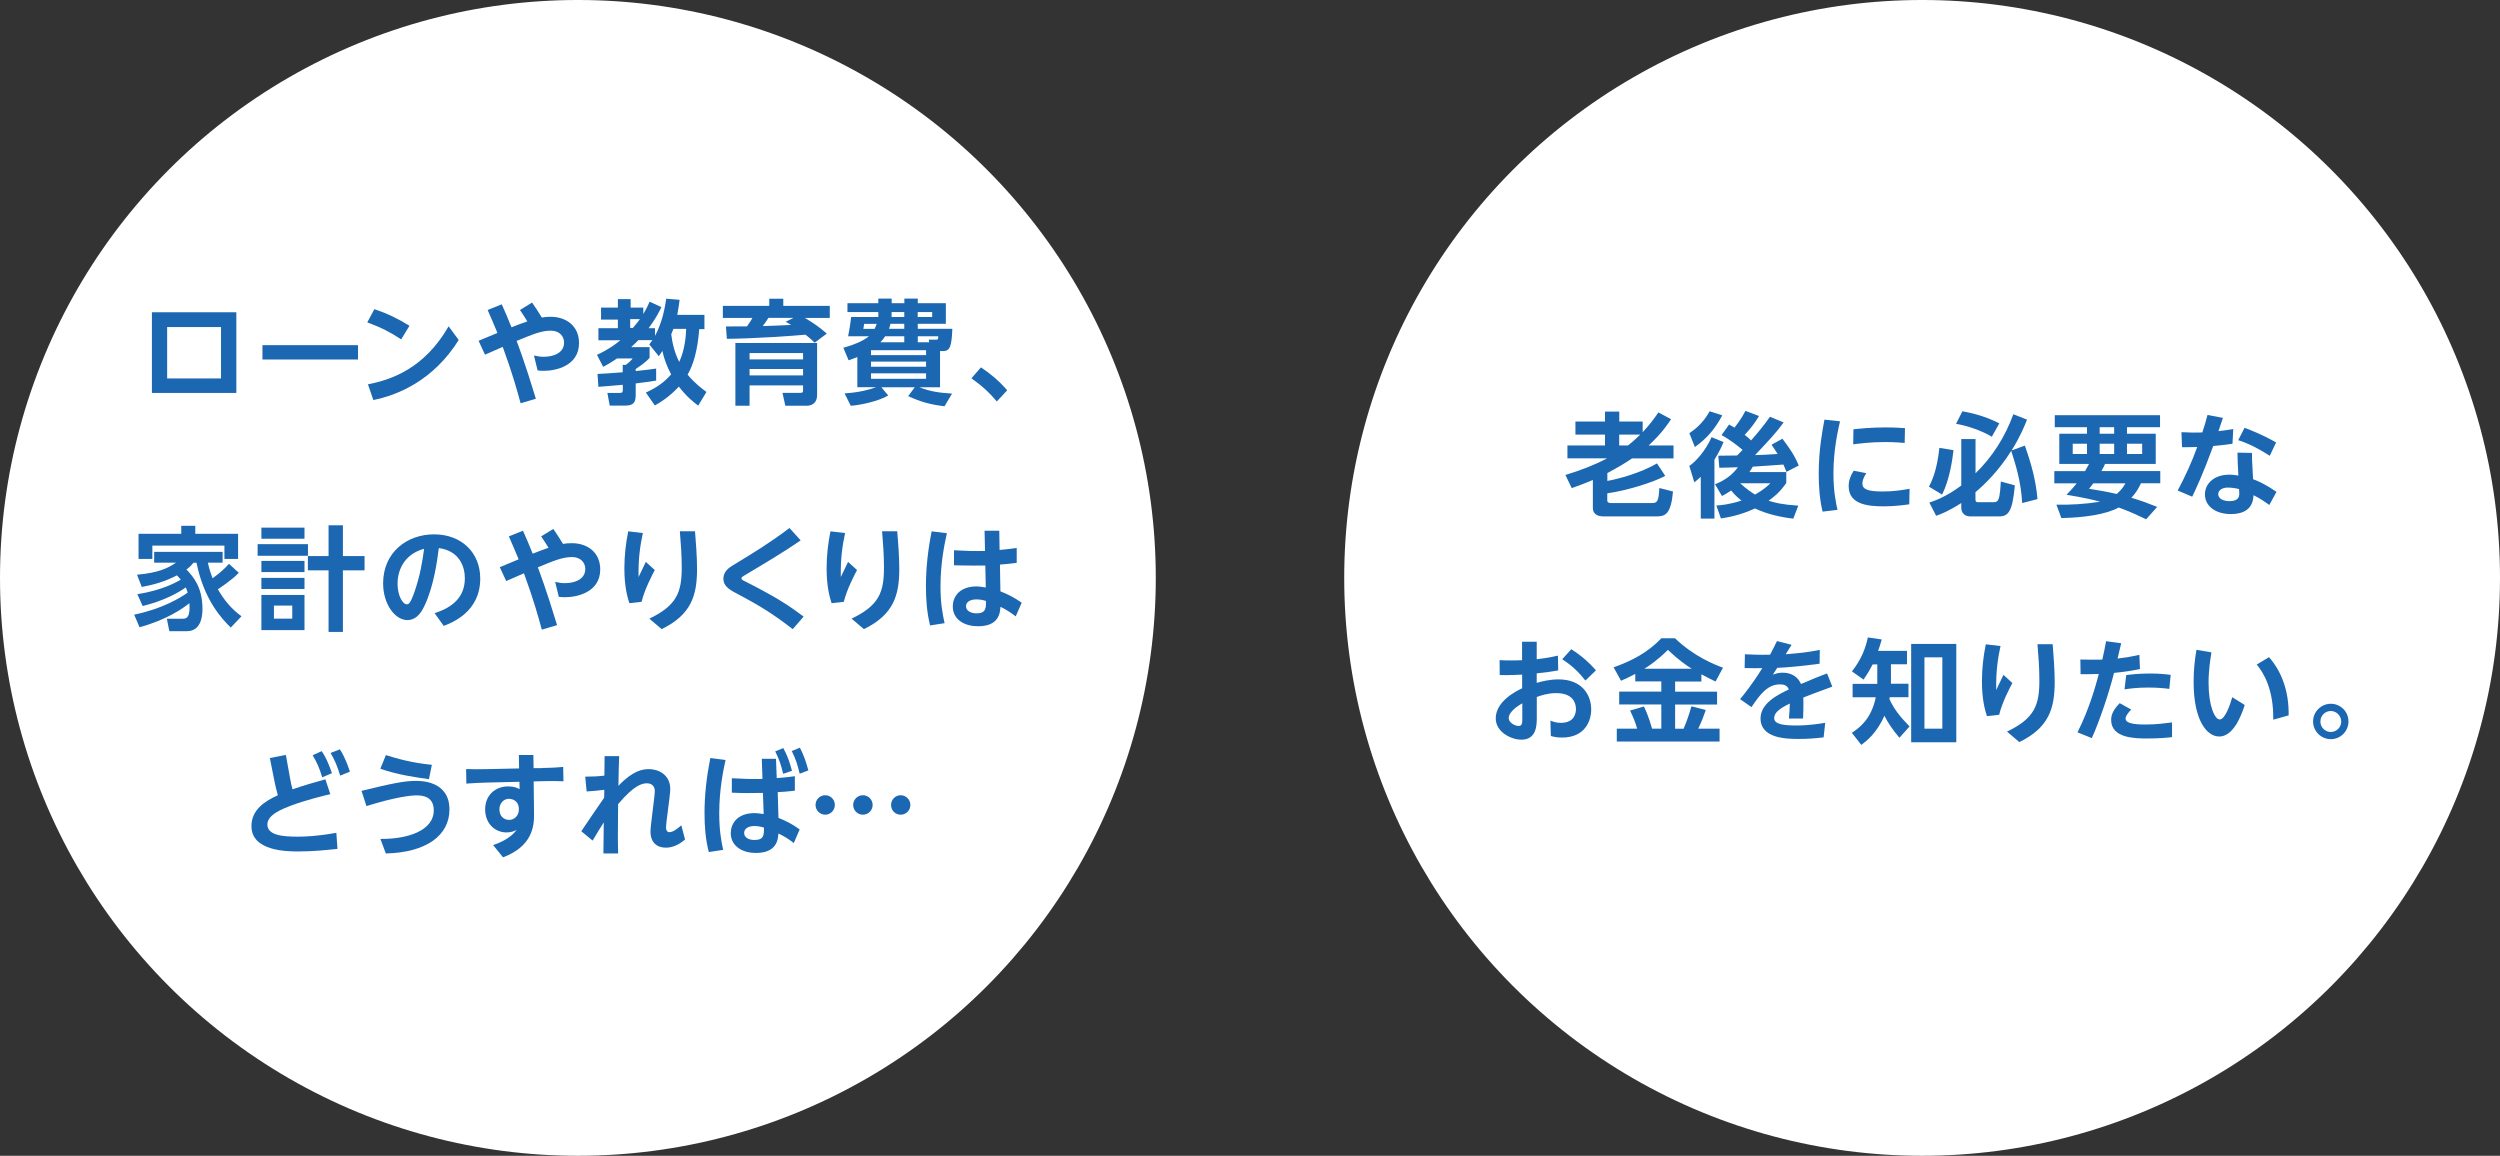 <?xml version="1.0" encoding="UTF-8"?><svg id="b" xmlns="http://www.w3.org/2000/svg" width="331.29" height="153.16" viewBox="0 0 331.29 153.16"><rect x="0" y="0" width="331.29" height="153.16" fill="#333333" stroke="none"/><defs><style>.d{fill:#fff;}.e{fill:#1b67b2;}</style></defs><g id="c"><circle class="d" cx="76.58" cy="76.58" r="76.58"/><circle class="d" cx="254.71" cy="76.58" r="76.58"/><g><path class="e" d="M20.13,41.38h11.19v10.69h-11.19v-10.69Zm9.16,8.77v-6.81h-7.14v6.81h7.14Z"/><path class="e" d="M47.44,45.74v1.9h-12.66v-1.9h12.66Z"/><path class="e" d="M53.17,44.98c-1.41-.94-2.7-1.6-4.5-2.26l.94-1.75c1.71,.57,3.1,1.24,4.65,2.2l-1.1,1.81Zm7.62,.07c-3.38,5.4-8.11,7.32-11.32,7.96l-.71-2.08c3.08-.6,7.47-2.08,10.69-7.69l1.33,1.81Z"/><path class="e" d="M70.51,40.09c.58,.84,.78,1.17,1.29,1.99,.28-.06,.64-.1,1.17-.1,2.02,0,3.76,1.18,3.76,3.48,0,3.04-3.1,3.68-4.65,3.68-.36,0-.6-.02-.84-.05l-.48-1.98c.51,.11,.85,.17,1.26,.17,1.47,0,2.73-.58,2.73-1.89,0-.82-.61-1.57-1.75-1.57-1.27,0-2.38,.47-4.54,1.36,.14,.36,1.12,2.92,2.55,7.66l-2.02,.6c-.43-1.59-1.12-4.08-2.37-7.47-.38,.17-2.02,.89-2.35,1.03l-.85-1.84c.39-.17,2.15-.89,2.5-1.04-.65-1.54-.71-1.71-1.3-3.04l1.87-.75c.57,1.26,.72,1.65,1.29,3.04,.5-.2,1.59-.61,2.1-.78-.35-.58-.71-1.11-.98-1.51l1.62-.99Z"/><path class="e" d="M85.61,52.01c1.47-.68,2.38-1.33,3.33-2.4-.56-1.02-.98-2.18-1.16-3.1-.24,.34-.33,.49-.48,.69l-1.26-1.56c.24-.32,.31-.41,.42-.57h-1.86c-.15,.15-.38,.39-.96,.93h2.44v1.43c-.42,.49-1.33,1.14-1.84,1.47v.27c1.41-.15,2.04-.22,2.71-.33v1.59c-.56,.1-.96,.17-2.71,.38v1.54c0,1-.3,1.4-1.44,1.4h-2l-.31-1.68h1.58c.4,0,.46-.09,.46-.42v-.66c-.45,.03-2.71,.24-3.23,.27l-.12-1.71c.84-.04,1.53-.07,3.34-.22v-.98h.4c.29-.19,.72-.58,.92-.85h-2.08c-.84,.58-1.33,.84-1.83,1.11l-.82-1.59c1.5-.69,2.49-1.42,3.1-1.93h-2.91v-1.6h2.58v-1.14h-2.23v-1.59h2.23v-1.12h1.69v1.12h1.68v.85c.45-.75,.65-1.21,.84-1.63l1.56,.72c-.3,.61-.75,1.53-1.7,2.79h.85v1.02c.96-1.77,1.31-3.72,1.49-4.93l1.77,.15c-.06,.48-.15,1.12-.31,1.99h3.6v1.89h-.69c-.23,2.95-.81,4.77-1.54,6.04,.97,1.16,1.95,1.89,2.5,2.29l-1.1,1.81c-.6-.45-1.54-1.19-2.56-2.52-1.3,1.41-2.5,2.11-3.18,2.5l-1.19-1.71Zm-2.1-9.72v1.17h.36c.52-.61,.75-.92,.93-1.17h-1.29Zm5.73,1.29c-.13,.34-.21,.54-.29,.72,.15,1.27,.48,2.52,1.06,3.66,.8-1.71,.89-3.67,.92-4.38h-1.69Z"/><path class="e" d="M107.95,45.41c-.39-.39-.63-.61-1.21-1.06-1.37,.14-6.81,.52-10.42,.55l-.12-1.64c.39,0,2.35-.01,2.79-.01,.36-.51,.57-.85,.72-1.12h-3.92v-1.6h6.15v-.94h1.86v.94h6.16v1.6h-3.31c1.03,.6,2.02,1.27,2.91,2.08l-1.6,1.2Zm.33,6.9c0,1.23-.83,1.46-1.42,1.46h-2.79l-.38-1.71h2.31c.31,0,.42-.02,.42-.34v-.65h-7.09v2.7h-1.88v-8.32h10.83v6.87Zm-1.86-5.52h-7.09v.84h7.09v-.84Zm0,2.11h-7.09v.85h7.09v-.85Zm-1.26-6.78h-3.33c-.47,.71-.48,.74-.75,1.09,1.3-.03,2.44-.09,3.76-.15-.23-.12-.27-.15-.72-.42l1.03-.52Z"/><path class="e" d="M124.57,51.32h-2.73c1.36,.53,2.4,.71,4.32,.84l-1,1.68c-1.74-.21-3.17-.57-4.81-1.35l.87-1.17h-4.42l.9,1.09c-1.38,.81-3.84,1.29-4.96,1.36l-.82-1.64c1.9-.12,3.25-.48,4.18-.82h-2.49v-4c-.38,.15-.58,.24-1.16,.43l-.69-1.65c1.35-.38,2.61-.89,3.39-1.53h-2.76c.22-1.17,.25-1.3,.4-2.55h3.6v-.66h-4.09v-1.17h4.09v-.61h1.77v.61h1.68v-.61h1.78v.61h3.72v2.73h-3.72v.66h4.58c-.09,2.2-.27,2.95-1.19,2.95h-.44v4.78Zm-8.67-7.74c.12-.24,.2-.41,.27-.66h-1.66c-.03,.24-.06,.44-.1,.66h1.5Zm6.82,2.83h-7.3v.65h7.3v-.65Zm0,1.51h-7.3v.68h7.3v-.68Zm0,1.55h-7.3v.73h7.3v-.73Zm-2.89-4.11v-.8h-2.54c-.27,.44-.49,.65-.63,.8h3.17Zm0-2.45h-1.83c-.06,.24-.1,.41-.19,.66h2.02v-.66Zm-1.68-.9h1.68v-.66h-1.68v.66Zm3.46,0h1.92v-.66h-1.92v.66Zm1.52,3.34l-.06-.34h.99c.18,0,.29,0,.27-.45h-2.71v.8h1.52Z"/><path class="e" d="M132.09,53.2c-.9-1.09-1.81-1.96-3.36-3.07l1.26-1.45c1.29,.87,2.38,1.77,3.48,3.04l-1.38,1.48Z"/><path class="e" d="M31.64,75.91c-.94,.99-2.54,2.02-2.77,2.18,.93,1.59,1.83,2.61,3.13,3.58l-1.42,1.49c-1.15-1.12-3.54-3.63-4.54-8.59h-.4c-.23,.28-.41,.51-.93,.9,.94,.99,2.12,2.37,2.12,5.23,0,.48,0,2.94-2.04,2.94h-2.35l-.33-1.65h2.02c.45,0,.99,0,.99-1.46,0-.18-.02-.42-.02-.6-.81,.65-2.94,2.19-6.61,3.19l-.71-1.67c3.72-.76,6.12-2.23,7.09-2.92-.12-.39-.19-.55-.25-.69-1.04,.75-2.92,1.77-5.71,2.47l-.71-1.57c3.13-.49,5-1.48,5.76-1.93-.1-.14-.23-.26-.52-.57-1.44,.78-3.03,1.24-4.65,1.54l-.63-1.62c2.82-.26,4.05-.84,5.17-1.6h-2.9v-1.43h9.07v1.43h-1.96c.1,.45,.25,1.08,.63,2.07,1.2-.85,1.88-1.57,2.17-1.92l1.31,1.2Zm-7.62-5.17v-1.06h1.86v1.06h5.67v3.33h-1.81v-1.77h-9.55v1.77h-1.83v-3.33h5.67Z"/><path class="e" d="M40.81,72.11v1.54h-6.67v-1.54h6.67Zm-.46-2.19v1.47h-5.71v-1.47h5.71Zm0,4.41v1.48h-5.71v-1.48h5.71Zm0,2.25v1.47h-5.71v-1.47h5.71Zm0,2.26v4.66h-5.71v-4.66h5.71Zm-1.62,1.41h-2.43v1.73h2.43v-1.73Zm4.81,3.49v-8.16h-2.74v-1.89h2.74v-4.08h1.9v4.08h2.87v1.89h-2.87v8.16h-1.9Z"/><path class="e" d="M57.6,81.25c2.46-.78,4-2.19,4-4.63,0-1.53-.72-3.63-3.45-3.99-.21,1.63-.65,5.02-1.89,7.63-.29,.6-.92,1.91-2.28,1.91-1.64,0-3.21-2.11-3.21-4.87,0-4.08,3.13-6.49,6.75-6.49s6.12,2.4,6.12,5.86c0,4.45-3.78,5.86-4.84,6.27l-1.2-1.68Zm-4.92-3.91c0,1.59,.68,2.74,1.23,2.74,.23,0,.45-.06,.99-1.57,.78-2.22,1.09-4.18,1.3-5.79-2.8,.77-3.52,3.06-3.52,4.62Z"/><path class="e" d="M73.32,70.09c.58,.84,.78,1.17,1.29,1.99,.28-.06,.64-.1,1.17-.1,2.02,0,3.76,1.18,3.76,3.48,0,3.04-3.1,3.68-4.65,3.68-.36,0-.6-.02-.84-.05l-.48-1.98c.51,.11,.85,.17,1.26,.17,1.47,0,2.73-.58,2.73-1.89,0-.82-.61-1.57-1.75-1.57-1.27,0-2.38,.47-4.54,1.36,.14,.36,1.12,2.92,2.55,7.66l-2.02,.6c-.43-1.59-1.12-4.08-2.37-7.47-.38,.17-2.02,.89-2.35,1.03l-.85-1.84c.39-.17,2.15-.89,2.5-1.04-.65-1.54-.71-1.71-1.3-3.04l1.87-.75c.57,1.26,.72,1.65,1.29,3.04,.5-.2,1.59-.61,2.1-.78-.35-.58-.71-1.11-.98-1.51l1.62-.99Z"/><path class="e" d="M85.19,70.64c-.33,1.56-.62,3.25-.57,5.83q.59-1.24,.96-2.01l1.19,1.08c-.33,.63-1.35,2.55-1.75,4.21l-1.62,.18c-.29-.89-.66-2.28-.66-4.62,0-1.66,.18-3.27,.51-4.9l1.95,.23Zm6.91-.24c.1,1.26,.27,3.28,.27,4.98,0,3.48-.73,6.06-4.69,7.99l-1.63-1.39c3.66-1.76,4.29-3.51,4.29-6.78,0-1.72-.12-3.14-.25-4.8h2.02Z"/><path class="e" d="M106.11,71.6c-2.11,1.47-4.81,3.07-7.05,4.41-.8,.47-.8,.48-.8,.63,0,.17,.06,.2,.63,.48,4.08,2.07,5.73,3.18,7.6,4.59l-1.44,1.66c-3.13-2.43-5.1-3.48-7.63-4.83-.9-.48-1.56-.96-1.56-1.84,0-1.01,.78-1.5,1.38-1.86,2.76-1.68,4.66-2.82,7.38-4.87l1.48,1.64Z"/><path class="e" d="M111.99,70.64c-.33,1.56-.62,3.25-.57,5.83q.59-1.24,.96-2.01l1.19,1.08c-.33,.63-1.35,2.55-1.75,4.21l-1.62,.18c-.29-.89-.66-2.28-.66-4.62,0-1.66,.18-3.27,.51-4.9l1.95,.23Zm6.91-.24c.1,1.26,.27,3.28,.27,4.98,0,3.48-.73,6.06-4.69,7.99l-1.63-1.39c3.66-1.76,4.29-3.51,4.29-6.78,0-1.72-.12-3.14-.25-4.8h2.02Z"/><path class="e" d="M125.48,70.66c-.25,1.14-.85,3.76-.85,7.06,0,2.04,.23,3.45,.54,4.86l-1.92,.3c-.42-1.7-.55-3.43-.55-5.17,0-2.46,.28-4.9,.76-7.3l2.02,.25Zm4.96-.33h1.98l.04,2.55c1.25-.12,1.38-.14,2.27-.27v1.98c-.81,.1-1.17,.14-2.22,.23l.06,3.54c1.02,.41,1.77,.78,2.82,1.51l-.79,1.81c-.75-.58-1.29-.9-2.02-1.27-.06,.79-.18,2.58-2.98,2.58-1.67,0-3.34-.79-3.34-2.64,0-1.16,.77-2.64,3.17-2.64,.31,0,.46,.03,1.2,.14l-.06-2.91c-.51,.01-.99,.01-1.69,.01-1.15,0-1.84-.03-2.46-.04v-1.99c1.8,.1,2.49,.12,4.11,.09l-.06-2.67Zm-1.05,9.1c-.93,0-1.38,.41-1.38,.9,0,.68,.76,.95,1.4,.95,1.27,0,1.26-.75,1.24-1.65-.19-.06-.66-.2-1.26-.2Z"/><path class="e" d="M35.78,100.45l2.1-.41,.58,3.21c.06,.3,.19,.99,.3,1.35,1.35-.48,3.14-.99,4.36-1.33l.65,1.97c-.9,.21-3.18,.76-5.19,1.51-1.02,.39-3.15,1.17-3.15,2.5,0,1.43,1.98,1.62,4,1.62,.9,0,2.52-.04,5.14-.51l.15,2.13c-1.27,.13-3.1,.34-5.19,.34-1.56,0-6.21-.05-6.21-3.36,0-2.19,1.83-3.33,3.5-4.09-.18-.6-.3-1.16-.41-1.66l-.65-3.27Zm6.85-.91c.48,.7,.84,1.44,1.36,2.91l-1.29,.56c-.36-1.19-.67-1.92-1.27-2.93l1.2-.54Zm2.41-.24c.23,.36,.75,1.17,1.33,2.96l-1.29,.52c-.39-1.27-.69-1.99-1.27-3l1.23-.48Z"/><path class="e" d="M50.42,111.17c3.5,.04,7.06-1.05,7.06-3.79,0-1.8-1.4-1.98-2.29-1.98-.72,0-2.76,.21-6.63,1.42l-.65-2.02c4.08-1,5.71-1.32,7.21-1.32,.67,0,4.44,0,4.44,3.79,0,3.43-3.06,5.7-8.43,5.83l-.72-1.93Zm6.42-7.92c-1.67-.23-4.19-.58-6.44-1.38l.74-1.81c1.36,.44,3.42,1.03,6.09,1.29l-.39,1.91Z"/><path class="e" d="M71.8,101.77c1.58-.02,2.37-.1,2.83-.14l.04,1.9c-.79-.04-1.98-.04-2.83-.01l-1.12,.03,.05,4.38c.01,1.53-.21,4.21-4.11,5.68l-1.31-1.62c.89-.3,2.32-.92,3.12-2.02-.27,.14-.68,.34-1.35,.34-1.53,0-2.83-1.18-2.83-3.06s1.36-3.04,3.04-3.04c.79,0,1.21,.2,1.53,.36l-.03-.97-4.2,.1c-1.06,.03-1.85,.06-2.83,.14l-.03-1.93c.68,.03,1.5,.04,2.83,.01l4.19-.09-.03-1.78h1.92l.03,1.74h1.09Zm-4.33,4.08c-.73,0-1.29,.6-1.29,1.4,0,.89,.58,1.4,1.29,1.4s1.29-.59,1.29-1.38c0-1.24-.94-1.41-1.29-1.41Z"/><path class="e" d="M77.54,102.92c1,0,1.8-.04,2.55-.14l.03-2.58h1.93c-.04,1.12-.07,1.83-.1,3.94,1.89-2.02,3.24-2.22,4.02-2.22,1.32,0,2.85,.76,2.85,2.65,0,.81-.56,4.38-.56,5.1,0,.24,.08,.61,.45,.61,.51,0,1.2-.57,1.57-.92l.5,1.88c-.71,.63-1.58,1.09-2.54,1.09-1.19,0-2.04-.68-2.04-2.15,0-.85,.57-4.59,.57-5.35,0-.98-.84-1.03-1.02-1.03-.66,0-1.69,.22-3.84,2.76-.03,2.98-.03,3.31-.03,3.84,0,.81,0,1.43,.03,2.7h-1.95l.05-4.12c-.44,.67-.79,1.27-1.48,2.41l-1.5-1.24c.84-1.23,2.17-3.22,3.03-4.44l.02-1.05c-.77,.1-1.58,.18-2.34,.22l-.19-1.98Z"/><path class="e" d="M96.15,100.7c-.27,1.23-.84,3.87-.84,7.08,0,2.16,.25,3.64,.52,4.84l-1.9,.29c-.44-1.68-.57-3.42-.57-5.17,0-2.44,.29-4.89,.77-7.29l2.02,.26Zm4.8-.15h1.88l.1,2.56c1.14-.09,1.27-.1,2.4-.25v1.92c-1.08,.12-1.46,.15-2.27,.19l.1,3.41c.98,.4,1.79,.79,2.81,1.53l-.78,1.81c-.76-.6-1.27-.9-2.04-1.27-.05,.78-.18,2.58-3,2.58-1.6,0-3.31-.78-3.31-2.64,0-1.15,.77-2.64,3.15-2.64,.31,0,.48,.03,1.21,.12l-.1-2.8c-1.83,.03-2.52,.04-4.12-.03v-1.91c1.73,.09,2.55,.12,4.06,.09l-.09-2.67Zm-.96,8.91c-.93,0-1.38,.42-1.38,.92,0,.52,.48,.93,1.36,.93,1.29,0,1.27-.68,1.27-1.64-.19-.06-.67-.21-1.26-.21Zm3.81-10.32c.54,.96,.82,1.8,1.15,3l-1.17,.4c-.29-1.21-.52-1.92-1.05-2.97l1.07-.44Zm2.2-.06c.52,1.01,.79,1.8,1.12,3.01l-1.15,.44c-.3-1.27-.51-1.91-1.05-3.01l1.08-.44Z"/><path class="e" d="M110.63,106.67c0,.7-.57,1.29-1.27,1.29s-1.29-.57-1.29-1.29,.58-1.29,1.29-1.29,1.27,.58,1.27,1.29Zm5.01,0c0,.7-.57,1.29-1.29,1.29s-1.29-.57-1.29-1.29,.58-1.29,1.29-1.29,1.29,.58,1.29,1.29Zm5,0c0,.7-.57,1.29-1.29,1.29s-1.27-.57-1.27-1.29,.57-1.29,1.27-1.29,1.29,.58,1.29,1.29Z"/></g><g><path class="e" d="M211.11,63.59c-1.36,.58-2.16,.85-2.83,1.09l-.84-1.74c1.98-.6,3.75-1.27,5.52-2.2h-5.25v-1.71h4.98v-1.44h-3.92v-1.73h3.92v-1.32h1.89v1.32h3.1v1.41c1.1-1.17,1.71-2.07,2.08-2.62l1.68,.9c-.39,.6-1.2,1.84-2.97,3.48h3.3v1.71h-5.49c-.58,.4-1.69,1.11-3.28,1.95v1.04c1.46-.26,4.41-1.05,6.58-2.32l1.09,1.65c-1.6,.87-5.13,1.96-7.68,2.31v.95c0,.3,.3,.34,.46,.34h5.5c.67,0,.85-.26,.94-1.99l1.81,.46c-.28,3.04-1.03,3.3-2.2,3.3h-6.99c-.56,0-1.43-.14-1.43-1.14v-3.69Zm3.46-6v1.44h1.16c.23-.18,.73-.56,1.63-1.44h-2.79Z"/><path class="e" d="M228.4,58.58c-.21,.51-.56,1.29-1.21,2.34v7.8h-1.81v-5.53c-.38,.34-.52,.46-.85,.73l-.67-2.17c.85-.58,2.19-2.05,2.95-3.82l1.6,.66Zm-4.54-1.17c.69-.46,1.83-1.32,2.69-2.91l1.68,.54c-1,1.86-2.05,3.06-3.63,4.2l-.73-1.83Zm3.56,9.58c.6-.04,1.72-.12,3.36-.66-.23-.17-.72-.54-1.38-1.33-.48,.33-.81,.52-1.21,.73l-.92-1.56c1.22-.47,2.29-1.22,3.03-2.25-.35,.01-2.07,.07-2.46,.07l-.14-1.6c.17,0,2.19-.03,2.5-.03,.18-.17,.48-.48,.72-.74-.56-.49-1.75-1.41-2.79-1.96l1-1.4c.31,.17,.5,.27,.71,.41,.18-.21,.93-1.17,1.46-2.22l1.8,.68c-.6,.99-1.05,1.57-1.9,2.5,.21,.17,.44,.33,.85,.73,.88-1,1.74-2.04,2.5-3.13l1.81,.75c-.98,1.35-1.86,2.29-3.79,4.33,.54-.01,1.95-.07,3-.15l-.81-1.23,1.44-.79c.96,1.27,1.62,2.22,2.16,3.55l-1.63,.84c-.1-.27-.18-.48-.4-.97-.57,.04-3.42,.25-4.06,.28-.1,.18-.21,.38-.45,.72h4.89v1.44c-.36,.51-.93,1.36-2.34,2.35,.71,.24,1.7,.51,3.93,.66l-.66,1.72c-1.74-.21-3.48-.6-5.08-1.35-1.99,.91-3.58,1.18-4.51,1.32l-.61-1.72Zm3.18-2.95c.94,.87,1.56,1.24,1.98,1.5,1.23-.71,1.75-1.23,2.02-1.5h-4Z"/><path class="e" d="M243.83,55.84c-.25,1.12-.87,3.7-.87,6.91,0,2.4,.36,4.05,.54,4.81l-1.98,.24c-.39-1.64-.51-3.33-.51-5.01,0-3.27,.51-5.83,.76-7.18l2.06,.22Zm9.18,10.99c-.72,.1-1.94,.27-3.41,.27-2.2,0-4.62-.31-4.62-2.67,0-.76,.25-1.4,.66-2.05l1.68,.33c-.48,.69-.52,1.14-.52,1.36,0,.78,.72,1.06,2.71,1.06,1.5,0,2.65-.2,3.54-.36l-.04,2.05Zm-7.41-9.94c.84-.09,2.32-.25,4.26-.25,1.27,0,2.02,.06,2.58,.1l-.04,1.96c-.38-.03-1.27-.12-2.62-.12-1.96,0-3.46,.21-4.2,.3l.03-1.99Z"/><path class="e" d="M258.87,59.66c-.15,1.35-.54,3.94-1.51,5.88l-1.74-1.05c.31-.61,1.05-2.01,1.38-5.14l1.88,.31Zm9.1,6.99c-.16-2.94-.91-5.2-1.45-6.9-1.69,2.7-3.6,4.51-4.74,5.47v.92c0,.39,.12,.41,.39,.41h2.04c.35,0,.51-.12,.63-.42,.2-.5,.27-1.77,.3-2.32l1.86,.51c-.31,3.49-.87,4.11-2.08,4.11h-3.87c-.66,0-1.15-.45-1.15-1.14v-.63c-1.75,1.12-2.71,1.47-3.33,1.69l-.9-1.75c.71-.24,2.22-.76,4.23-2.26v-6.16h1.89v4.54c2.25-2.19,3.94-4.87,5.01-7.83l1.81,.72c-.3,.77-.85,2.16-2.04,4.08l1.75-.64c.83,2.29,1.48,4.66,1.68,7.09l-2.03,.52Zm-7.92-12.15c1.02,.19,2.91,.58,4.89,1.6l-.99,1.77c-1.37-.81-3.21-1.44-4.74-1.71l.84-1.66Z"/><path class="e" d="M276.31,62.42c.21-.36,.33-.57,.52-.94h-3.94v-4h3.67v-.87h-4.27v-1.59h13.95v1.59h-4.38v.87h3.81v4h-6.72c-.1,.24-.19,.44-.48,.94h7.8v1.62h-2.56c-.23,.48-.52,1.12-1.27,1.92,1.21,.36,2.27,.75,3.42,1.21l-1.46,1.64c-.81-.39-2.1-1-3.64-1.56-1.71,.95-4.74,1.35-7.6,1.4l-.65-1.77c1.94,.02,3.78-.07,5.79-.4-.79-.21-1.98-.51-4.46-.92,.41-.41,.81-.82,1.35-1.51h-2.96v-1.62h4.08Zm-1.64-2.26h1.89v-1.36h-1.89v1.36Zm2.73,3.89c-.27,.34-.3,.39-.57,.72,1.15,.18,2.49,.41,3.67,.69,.67-.57,.93-1.02,1.15-1.41h-4.26Zm.84-6.57h1.92v-.87h-1.92v.87Zm0,2.68h1.92v-1.36h-1.92v1.36Zm3.62,0h2.01v-1.36h-2.01v1.36Z"/><path class="e" d="M294.58,55.36c-.09,.27-.41,1.19-.6,1.77,.81-.09,1.19-.14,1.96-.28l-.1,1.95c-1.08,.18-2.27,.27-2.55,.3-1.31,3.6-2.35,5.82-2.79,6.72l-1.92-.82c.99-1.86,1.88-3.79,2.59-5.77-.66,.03-1.02,.03-2.02,.03l-.07-1.99c1.27,.07,1.59,.06,2.76,.04,.3-.87,.44-1.38,.69-2.32l2.06,.39Zm6.15,11.56c-.4-.29-1.26-.9-2.1-1.3-.06,1.35-.74,2.5-3.02,2.5-1.96,0-3.42-1.01-3.42-2.61,0-1.41,1.2-2.61,3.23-2.61,.51,0,.93,.08,1.2,.12-.09-1.4-.1-2.07-.12-3.04l1.92,.04c0,.75,.01,1.02,.15,3.48,.55,.21,1.5,.58,3.1,1.68l-.95,1.74Zm-5.49-2.31c-.73,0-1.29,.33-1.29,.87,0,.61,.68,.93,1.5,.93,1.29,0,1.29-.72,1.29-1.02,0-.09-.02-.15-.03-.58-.44-.12-1.05-.2-1.47-.2Zm2.19-7.92c.89,.33,2.33,.89,4.19,1.94l-.84,1.77c-1.32-.85-2.67-1.59-4.18-2.07l.84-1.64Z"/><path class="e" d="M201.69,85.04h1.95v2.32c1.16-.15,1.64-.21,2.81-.48l.04,1.96c-1.26,.21-1.41,.23-2.85,.39v1.26c.63-.18,1.67-.46,2.9-.46,3.06,0,4.32,2.01,4.32,3.99,0,1.46-.78,3.72-3.88,3.72-.71,0-1.14-.12-1.47-.21l-.05-2.04c.29,.12,.71,.3,1.38,.3,1.79,0,2-1.27,2-1.83,0-.8-.39-2.11-2.61-2.11-1.11,0-2,.3-2.58,.51v2.68c0,1.02,0,2.98-2.05,2.98-1.35,0-3.39-1.02-3.39-2.82,0-2.29,2.75-3.64,3.5-3.99v-1.81c-.4,.01-1.52,.09-2.97,.06l-.02-1.98c.46,.03,.9,.04,1.6,.04s1.08-.02,1.38-.03v-2.46Zm.04,8.16c-.48,.27-1.8,1.08-1.8,1.97,0,.55,.75,1.03,1.32,1.03,.48,0,.48-.44,.48-1.03v-1.97Zm6.49-7.17c1.43,.92,2.4,1.8,3.27,2.8l-1.4,1.35c-.84-1.06-1.72-1.95-3.07-2.82l1.2-1.33Z"/><path class="e" d="M216.71,89.3c-.79,.42-1.36,.67-1.9,.91l-.98-1.78c2.37-.84,4.5-1.93,6.33-3.85h1.8c2.55,2.44,5.25,3.49,6.36,3.9l-.98,1.83c-.39-.18-.81-.38-1.88-.95v.95h-3.48v1.35h5.56v1.7h-5.56v3.21h1.12c.46-1.09,.66-1.68,1.04-2.97l1.9,.49c-.23,.66-.48,1.4-1,2.47h2.83v1.71h-13.62v-1.71h2.7c-.24-.84-.49-1.45-.94-2.4l1.83-.54c.63,1.23,1.05,2.82,1.08,2.94h1.23v-3.21h-5.58v-1.7h5.58v-1.35h-3.45v-1Zm7.48-.68c-.71-.45-1.6-1.03-3.17-2.5-1.38,1.38-2.53,2.14-3.12,2.5h6.28Z"/><path class="e" d="M237.41,85.46l-.78,1.24c1.8-.15,2.77-.23,4.52-.58l-.02,1.83c-2.46,.34-4.38,.5-5.62,.55l-.57,.9c.3-.1,.67-.26,1.25-.26,.36,0,1.81,0,2.47,1.5,1.6-.69,2.52-1.05,3.45-1.4l.7,1.75c-1.75,.63-3.15,1.17-3.84,1.44,.03,1.01-.01,2.18-.03,2.79h-1.88c.08-.93,.09-1.2,.12-1.99-1.52,.72-2.07,1.29-2.07,1.92,0,.69,.78,.99,2.92,.99,1.77,0,3.3-.27,3.84-.36l-.21,1.93c-1.11,.14-2.19,.21-3.31,.21-1.62,0-5.05-.06-5.05-2.72,0-2.02,2.31-3.15,3.75-3.84-.15-.33-.36-.67-1.17-.67-1.59,0-2.58,1.21-3.78,3.01l-1.51-1.05c.45-.54,1.6-1.95,2.94-4.11-.94,.01-1.41,0-2.34-.01l.04-1.83c.53,.03,1.89,.09,3.33,.06,.33-.63,.52-.99,.92-1.81l1.94,.5Z"/><path class="e" d="M251.7,97.76c-.99-1.18-1.48-1.93-1.99-2.92-1.01,2.34-2.44,3.42-3.06,3.87l-1.25-1.6c.99-.65,2.58-1.81,3.17-4.71h-3.07v-1.78h3.27v-2.58h-.61c-.42,.81-.69,1.26-1.21,2.02l-1.54-1.09c1.3-1.63,1.84-3.21,2.11-4.5l1.84,.27c-.25,.85-.31,1.05-.48,1.51h3.83v1.78h-2.13v2.58h2.32v1.78h-2.48s-.04,.21-.04,.25c.6,1.29,1.25,2.16,2.66,3.63l-1.32,1.48Zm7.54,.6h-5.98v-13.03h5.98v13.03Zm-1.85-11.25h-2.37v9.45h2.37v-9.45Z"/><path class="e" d="M265.1,85.61c-.33,1.56-.62,3.25-.57,5.83q.58-1.24,.96-2.01l1.18,1.08c-.33,.63-1.35,2.55-1.75,4.21l-1.62,.18c-.29-.89-.66-2.28-.66-4.62,0-1.66,.18-3.27,.51-4.9l1.95,.23Zm6.91-.24c.1,1.26,.27,3.28,.27,4.98,0,3.48-.73,6.06-4.69,7.99l-1.63-1.39c3.66-1.76,4.29-3.51,4.29-6.78,0-1.72-.12-3.14-.25-4.8h2.02Z"/><path class="e" d="M275.31,97.03c1.59-3.18,2.37-6.06,2.82-7.72-1.27,.03-1.44,.04-2.42,.03l-.03-1.95c.45,.01,.87,.03,1.56,.03s1.06-.01,1.35-.01c.24-1.06,.29-1.32,.5-2.44l2,.27c-.08,.32-.42,1.73-.48,2.03,1.17-.15,1.71-.23,2.89-.5l.08,1.89c-1,.2-1.9,.36-3.44,.51-.6,2.43-1.87,6.28-2.94,8.64l-1.89-.76Zm12.52,.65c-.48,.06-1.6,.18-3.21,.18s-4.86,0-4.86-2.46c0-.68,.29-1.36,1.14-2.22l1.52,.85c-.41,.41-.75,.87-.75,1.2,0,.78,1.89,.78,2.71,.78,1.4,0,2.68-.18,3.45-.28v1.95Zm-.36-6.39c-.69-.09-1.53-.18-2.77-.18-1.56,0-2.56,.15-3.17,.24l.23-1.89c.46-.06,1.59-.21,3.12-.21,1.29,0,2.08,.09,2.77,.18l-.18,1.86Z"/><path class="e" d="M297.46,93.43c-.52,1.64-1.58,4.17-3.38,4.17-1.59,0-3.39-2.04-3.39-7.23,0-1.49,.12-2.8,.38-4.26l1.98,.34c-.13,.84-.38,2.32-.38,4.02,0,3.16,.85,4.87,1.47,4.87,.71,0,1.38-1.91,1.67-2.95l1.65,1.03Zm3.78,1.93c.07-3.99-1.29-6.24-2.19-7.3l1.63-.97c1.64,1.83,2.66,4.5,2.6,7.71l-2.04,.57Z"/><path class="e" d="M311.21,95.6c0,1.29-1.04,2.35-2.34,2.35s-2.35-1.06-2.35-2.35,1.08-2.34,2.35-2.34,2.34,1.02,2.34,2.34Zm-3.72,.02c0,.79,.65,1.38,1.38,1.38s1.38-.6,1.38-1.38-.65-1.4-1.38-1.4-1.38,.58-1.38,1.4Z"/></g></g></svg>